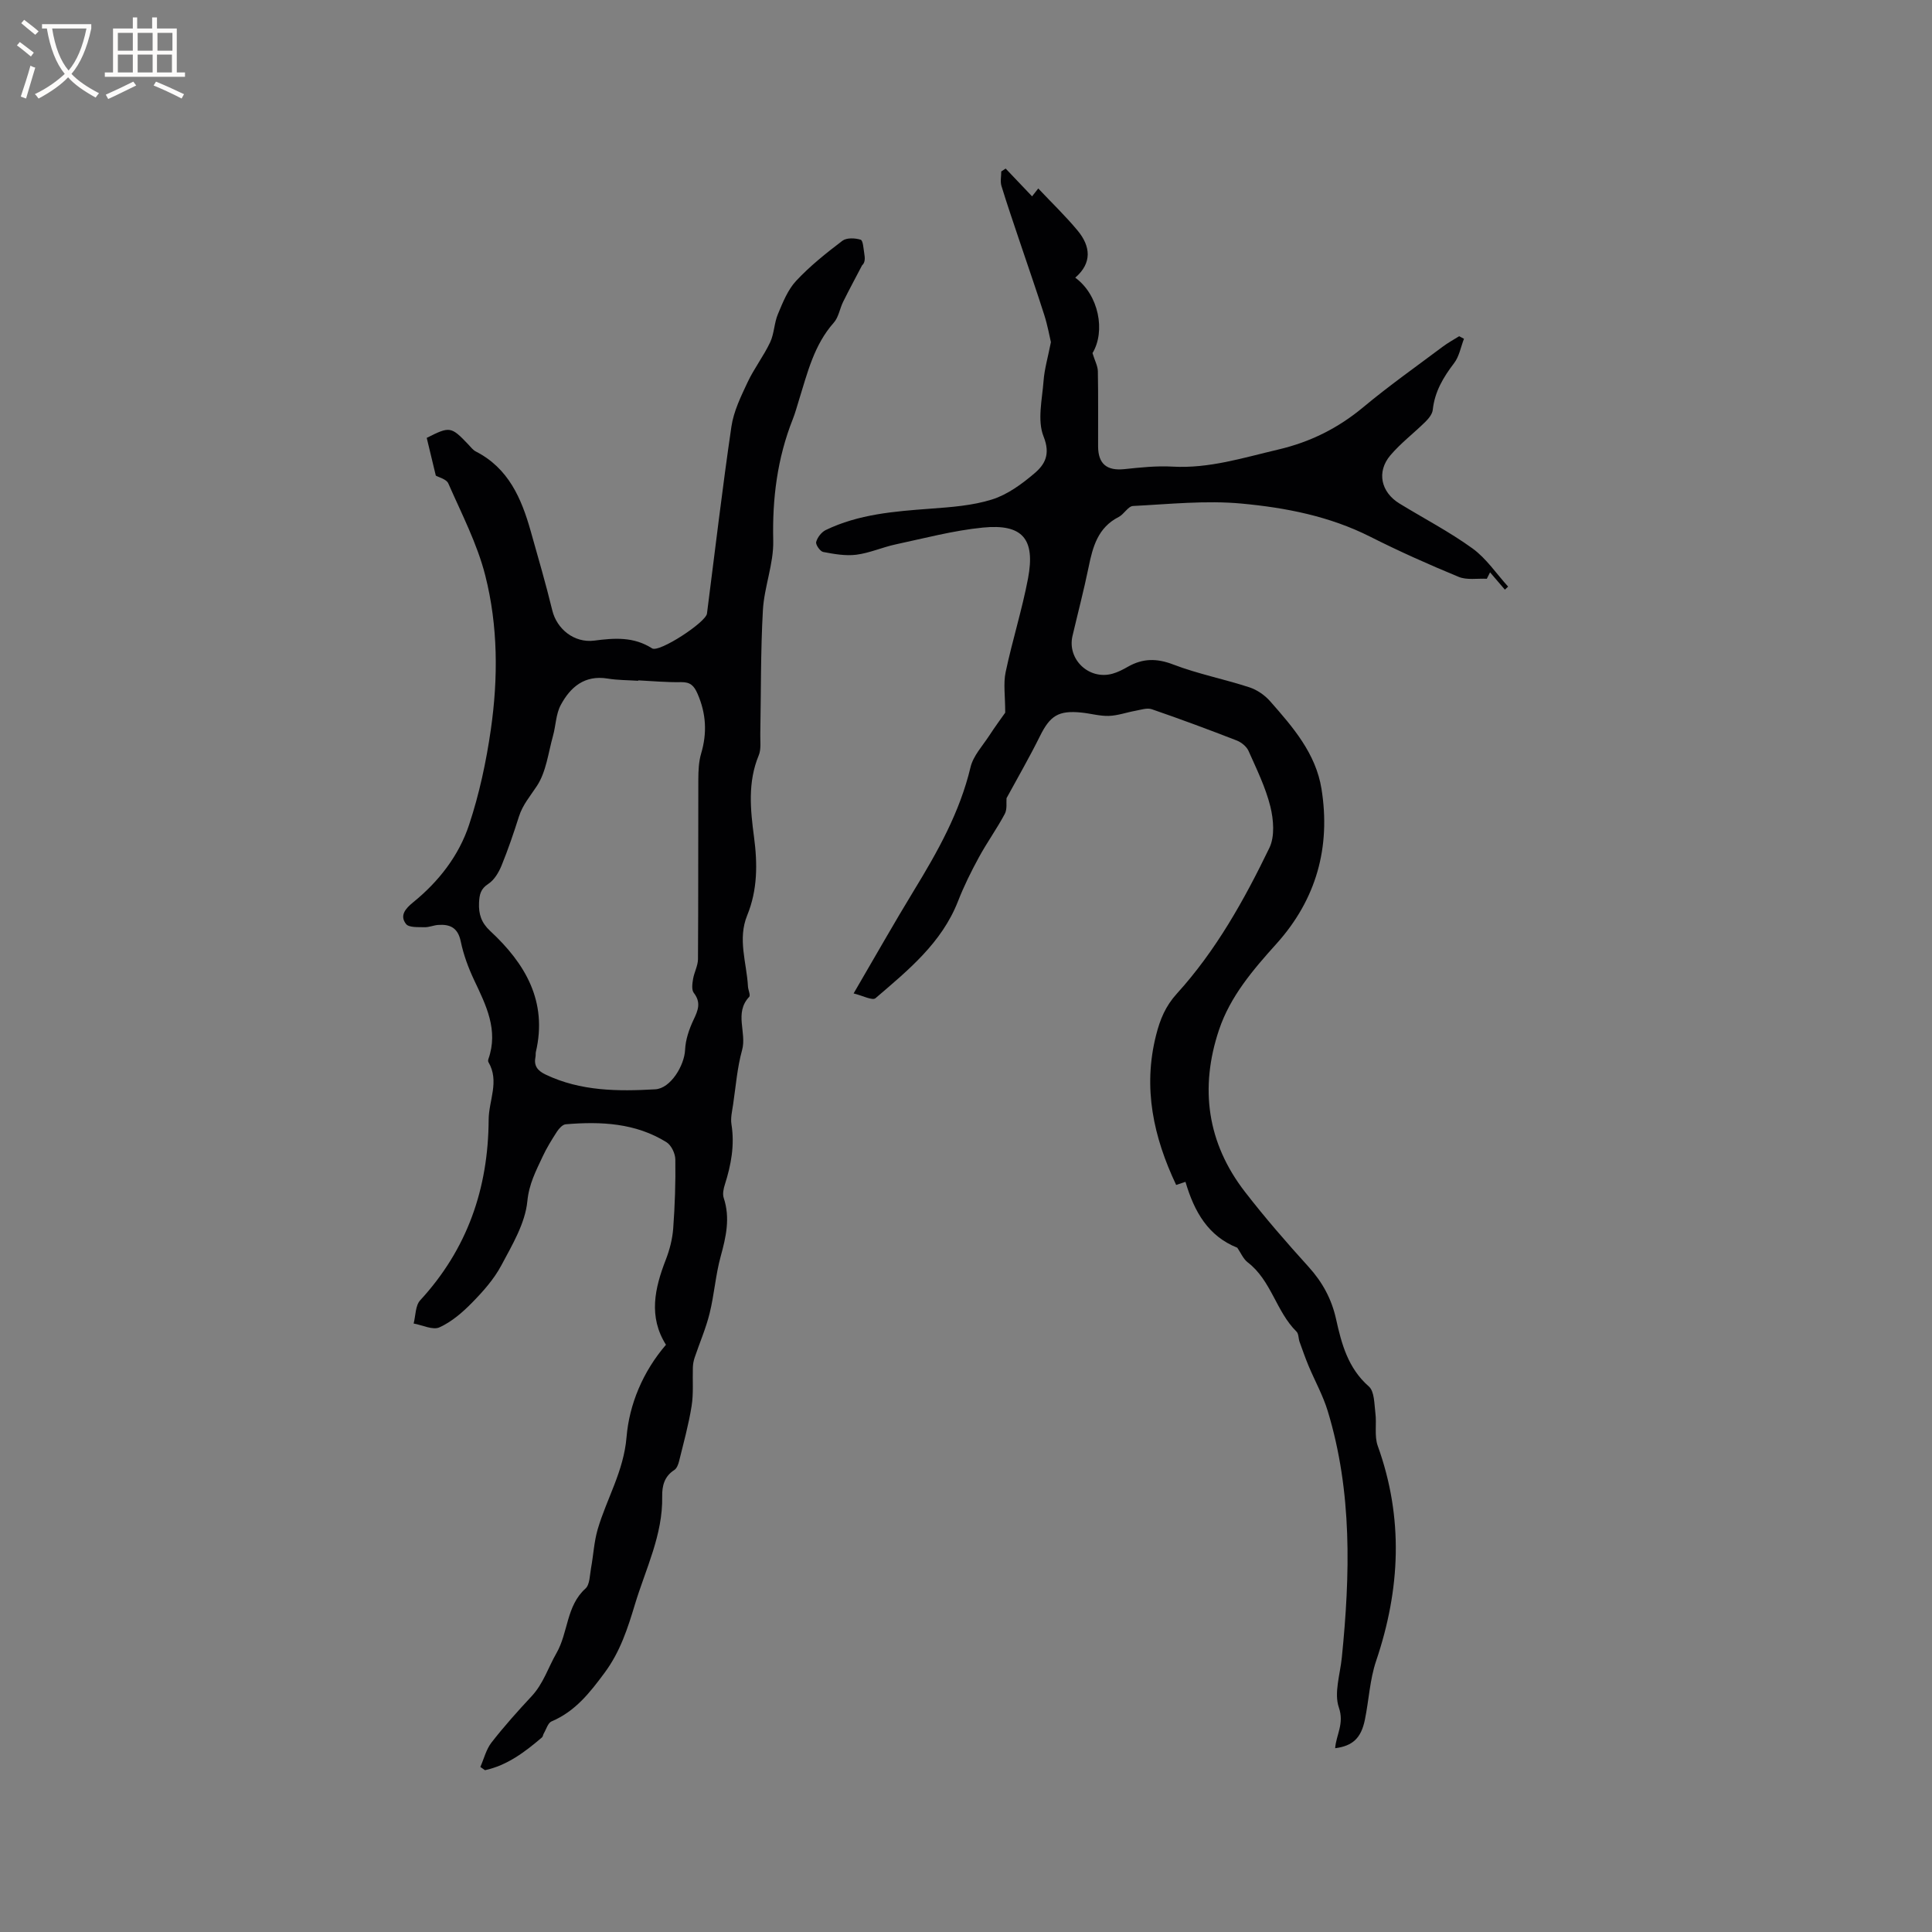 <svg enable-background="new 0 0 400 400" viewBox="0 0 400 400" xmlns="http://www.w3.org/2000/svg"><rect x="0" y="0" width="400" height="400" fill="#808080" stroke="none"/><path d="m90.23 98.47c-.7-2.9-1.28-5.35-1.88-7.81 4.77-2.42 5.04-2.38 8.57 1.32.51.54.99 1.19 1.62 1.51 6.74 3.46 9.42 9.69 11.33 16.45 1.54 5.47 3.14 10.93 4.48 16.45.93 3.81 4.5 6.78 8.7 6.24 4.19-.55 8.16-.83 11.96 1.61 1.45.93 11.12-5.38 11.36-7.2 1.66-12.91 3.17-25.84 5.06-38.71.46-3.16 1.96-6.23 3.34-9.17 1.34-2.86 3.33-5.43 4.68-8.29.85-1.8.83-4 1.61-5.84 1.01-2.41 2.03-5.01 3.76-6.87 2.87-3.08 6.22-5.75 9.59-8.31.87-.66 2.62-.58 3.78-.22.5.15.58 1.85.75 2.87.16.92.2 1.87-.46 2.44-1.31 2.51-2.66 5.01-3.92 7.55-.7 1.41-.93 3.19-1.93 4.31-4.11 4.63-5.46 10.41-7.22 16.05-.41 1.31-.76 2.65-1.27 3.93-3.21 8.09-4.26 16.44-4.05 25.16.11 4.77-1.87 9.56-2.14 14.39-.48 8.54-.38 17.11-.54 25.66-.03 1.47.21 3.11-.32 4.39-2.31 5.55-1.73 11.25-.98 16.9.74 5.56.74 10.97-1.41 16.23-2.02 4.94-.11 9.82.16 14.73.04.74.57 1.81.25 2.15-3.15 3.34-.46 7.39-1.47 11.02-1.01 3.65-1.3 7.5-1.86 11.28-.2 1.36-.55 2.78-.34 4.09.69 4.31-.07 8.4-1.37 12.48-.28.87-.5 1.95-.23 2.76 1.37 4.15.48 8.06-.63 12.1-1.06 3.85-1.33 7.91-2.29 11.79-.77 3.13-2.08 6.12-3.11 9.19-.21.64-.34 1.33-.36 2.01-.09 2.67.16 5.38-.26 7.99-.61 3.84-1.66 7.62-2.59 11.41-.16.67-.48 1.51-.99 1.84-2.06 1.31-2.55 3.28-2.51 5.47.15 7.96-3.42 14.99-5.64 22.34-1.49 4.94-3.05 9.8-6.25 14.12-3.07 4.15-6.1 8.04-11.02 10.12-.75.32-1.09 1.62-1.6 2.48-.16.26-.17.65-.38.83-3.53 3.02-7.19 5.79-11.8 6.79-.32-.22-.64-.45-.96-.67.75-1.7 1.2-3.63 2.31-5.06 2.6-3.34 5.44-6.51 8.33-9.61 2.42-2.61 3.42-5.94 5.1-8.86 2.48-4.3 2.02-9.8 6.02-13.4.92-.83.89-2.79 1.16-4.26.49-2.66.62-5.42 1.37-8 1.87-6.38 5.39-12.02 5.98-19.11.56-6.76 3.37-13.54 8.16-19.11-3.66-5.81-2.34-11.69-.02-17.65.79-2.04 1.36-4.26 1.52-6.44.35-4.75.51-9.53.44-14.29-.02-1.22-.83-2.93-1.82-3.55-6.41-4-13.6-4.33-20.87-3.72-.65.05-1.39.87-1.81 1.51-1.09 1.69-2.16 3.41-3 5.23-1.36 2.93-2.79 5.59-3.14 9.2-.45 4.58-3.14 9.06-5.4 13.3-1.52 2.85-3.78 5.39-6.07 7.72-1.96 2-4.21 3.94-6.72 5.08-1.38.63-3.54-.47-5.35-.79.42-1.62.35-3.71 1.35-4.8 9.76-10.6 14.1-23.13 14.18-37.4.02-3.98 2.29-7.95-.05-11.93-.09-.16-.07-.44 0-.63 2.11-6-.48-11.11-2.94-16.31-1.21-2.56-2.22-5.29-2.79-8.05-.59-2.83-2.21-3.58-4.69-3.4-.95.07-1.88.5-2.81.47-1.32-.04-3.22.1-3.82-.66-1.39-1.76-.1-3.22 1.45-4.48 5.3-4.3 9.47-9.65 11.59-16.04 2.12-6.38 3.55-13.06 4.51-19.73 1.53-10.65 1.5-21.47-1.15-31.91-1.67-6.58-4.9-12.78-7.65-19.06-.39-.9-2.01-1.27-2.59-1.62zm41.91 42.39c0 .03 0 .06-.01.09-2.11-.14-4.25-.12-6.33-.46-4.77-.78-7.72 1.77-9.71 5.49-1 1.87-1.01 4.26-1.6 6.38-.98 3.51-1.4 7.42-3.32 10.35-1.35 2.07-2.96 3.9-3.73 6.35-1.09 3.43-2.25 6.84-3.61 10.17-.58 1.41-1.5 2.96-2.71 3.75-1.61 1.04-1.86 2.21-1.94 3.9-.11 2.37.47 4.16 2.3 5.86 7.28 6.75 11.92 14.6 9.46 25.08-.07.31 0 .64-.07.95-.39 1.85.38 2.89 2.08 3.7 7.26 3.47 15 3.5 22.72 3.06 3.19-.18 6.03-4.96 6.17-8.17.09-2.11.84-4.3 1.76-6.24.94-1.97 1.58-3.57.04-5.56-.48-.63-.31-1.91-.15-2.85.23-1.4 1.01-2.76 1.02-4.13.08-12.41.03-24.81.07-37.22.01-1.78.08-3.65.58-5.34 1.26-4.25 1.05-8.26-.73-12.36-.75-1.73-1.51-2.45-3.4-2.43-2.96.06-5.92-.22-8.89-.37z" fill="#010103"/><path d="m276.43 361.95c.2-2.77 1.93-5.07.77-8.42-1.04-3.02.26-6.87.61-10.35 1.73-17.17 2.18-34.29-2.92-51.05-.98-3.21-2.65-6.21-3.96-9.33-.68-1.64-1.27-3.32-1.87-4.99-.25-.7-.17-1.66-.63-2.11-4.23-4.17-5.22-10.6-10.09-14.33-.95-.73-1.47-2.03-2.17-3.04-6.03-2.41-8.9-7.42-10.73-13.64-.62.21-1.26.42-1.93.64-4.68-9.9-6.94-20.06-4.15-31.04.83-3.28 1.96-5.99 4.28-8.55 8.12-8.94 13.97-19.43 19.18-30.21 1.14-2.37.86-5.85.19-8.56-.99-3.97-2.84-7.74-4.52-11.51-.41-.91-1.47-1.77-2.44-2.15-5.82-2.26-11.67-4.44-17.58-6.47-.98-.34-2.27.12-3.39.32-1.84.33-3.66 1-5.5 1.06-1.88.06-3.77-.5-5.67-.69-4.78-.49-6.51.66-8.6 4.88-2.13 4.31-4.55 8.49-6.92 12.85-.08.85.17 2.26-.36 3.25-1.63 3.06-3.68 5.9-5.34 8.95-1.61 2.95-3.12 5.99-4.34 9.12-3.39 8.68-10.36 14.31-17.09 20.09-.63.54-2.67-.54-4.53-.99 4.46-7.63 8.35-14.53 12.48-21.3 4.92-8.06 9.51-16.21 11.73-25.55.56-2.34 2.46-4.37 3.84-6.48 1.27-1.95 2.65-3.82 3.34-4.8 0-3.46-.41-6.01.08-8.36 1.37-6.51 3.4-12.89 4.64-19.42 1.55-8.21-1.14-11.35-9.35-10.54-6.07.6-12.06 2.2-18.05 3.48-2.75.59-5.39 1.79-8.15 2.14-2.23.28-4.6-.14-6.85-.57-.64-.12-1.61-1.52-1.46-2.07.25-.95 1.1-2.04 1.98-2.47 6.82-3.29 14.21-3.87 21.63-4.42 4.3-.32 8.73-.63 12.8-1.91 3.19-1 6.17-3.19 8.77-5.4 2.16-1.83 3.38-3.93 1.9-7.64-1.33-3.32-.29-7.66 0-11.53.18-2.42.89-4.81 1.52-8-.29-1.23-.69-3.47-1.37-5.61-1.63-5.13-3.41-10.21-5.12-15.31-1.27-3.8-2.58-7.59-3.75-11.42-.28-.92-.04-1.99-.04-3 .3-.2.61-.4.91-.6 1.77 1.86 3.54 3.73 5.47 5.75.14-.17.53-.68 1.28-1.63 2.77 2.94 5.64 5.69 8.16 8.73 2.68 3.24 3.03 6.69-.5 9.74 4.9 3.58 6.3 11.1 3.57 15.62.48 1.57 1.08 2.65 1.11 3.74.1 5.19.03 10.39.05 15.59.02 3.63 1.83 5.06 5.43 4.69 3.32-.35 6.69-.71 10-.52 7.58.42 14.62-1.84 21.84-3.53 6.67-1.56 12.41-4.43 17.65-8.79 5.29-4.41 10.93-8.39 16.44-12.52 1.07-.8 2.26-1.45 3.4-2.16.33.18.66.35.99.53-.66 1.7-.98 3.66-2.05 5.05-2.23 2.92-4.01 5.9-4.41 9.65-.09.88-.84 1.81-1.52 2.48-2.38 2.35-5.1 4.41-7.26 6.95-2.89 3.41-1.96 7.62 1.87 9.97 5.06 3.1 10.36 5.85 15.14 9.31 2.86 2.07 4.94 5.23 7.37 7.9-.22.21-.45.42-.67.63-1.02-1.19-2.04-2.39-3.07-3.58-.22.44-.45.89-.67 1.33-1.96-.1-4.13.31-5.84-.4-6.2-2.56-12.34-5.3-18.32-8.32-8.4-4.24-17.48-6-26.61-6.85-7.42-.69-14.99.12-22.48.5-1.02.05-1.87 1.72-2.98 2.28-4.29 2.19-5.36 6.16-6.22 10.4-.98 4.77-2.22 9.48-3.33 14.22-1.14 4.85 3.42 9.19 8.29 7.82 1.11-.31 2.17-.86 3.18-1.44 3.06-1.74 5.95-1.78 9.36-.47 5.12 1.96 10.57 3.03 15.79 4.73 1.59.52 3.2 1.63 4.31 2.9 4.7 5.34 9.44 10.78 10.62 18.12 1.94 12.1-1.08 22.91-9.31 32.06-4.85 5.39-9.58 10.89-11.91 17.85-4.03 12.04-2.46 23.41 5.39 33.55 4.15 5.36 8.61 10.49 13.17 15.52 2.86 3.16 4.75 6.63 5.67 10.77 1.14 5.16 2.47 10.19 6.79 13.98 1.18 1.03 1.12 3.62 1.36 5.52.29 2.25-.25 4.74.49 6.79 5.37 14.92 4.68 29.67-.34 44.52-1.31 3.87-1.49 8.1-2.32 12.15-.78 3.84-2.54 5.45-6.16 5.92z" fill="#010103"/><g fill="#fcfbfa"><path d="m6.4 11.7c-1-.8-1.9-1.6-2.9-2.3l.6-.7c.9.7 1.9 1.4 2.9 2.2zm-2.1 8.3c.7-2.1 1.4-4.2 2-6.4.2.1.6.3 1 .4-.7 2.3-1.3 4.4-1.9 6.4zm3-12.8c-1.1-.9-2.1-1.7-2.9-2.4l.6-.7c1 .8 2 1.5 3 2.4zm1.4-1.3v-.9h10.2v.9c-.9 4.2-2.3 7.3-4.1 9.4 1.3 1.4 3.2 2.7 5.7 4-.2.2-.4.5-.7.9-2.5-1.4-4.4-2.7-5.7-4.2-1.4 1.5-3.5 3-6.1 4.4 0 0 0 0-.1-.1-.3-.4-.5-.7-.7-.8 2.7-1.3 4.7-2.8 6.2-4.2-1.8-2.2-3-5.3-3.7-9.4zm9.2 0h-7.1c.6 3.8 1.7 6.7 3.4 8.7 1.7-2 2.9-4.8 3.7-8.7z"/><path d="m31.6 3.6h.9v2.3h4.1v9.1h1.7v.9h-16.6v-.9h1.7v-9.1h4.1v-2.3h.9v2.3h3.1v-2.3zm-4 13.3.6.8c-1.9.9-3.8 1.9-5.8 2.8-.2-.3-.3-.6-.5-.9 2-.9 3.9-1.8 5.7-2.7zm-3.2-10.1v3.7h3.1v-3.7zm0 4.5v3.7h3.1v-3.7zm4.1-4.5v3.7h3.1v-3.7zm0 4.5v3.7h3.1v-3.7zm9.1 9.1c-2.1-1.1-4.1-2-5.8-2.7l.5-.8c2.2.9 4.1 1.8 5.8 2.6zm-1.9-13.6h-3.1v3.7h3.1zm-3.2 4.5v3.7h3.1v-3.7z"/></g></svg>